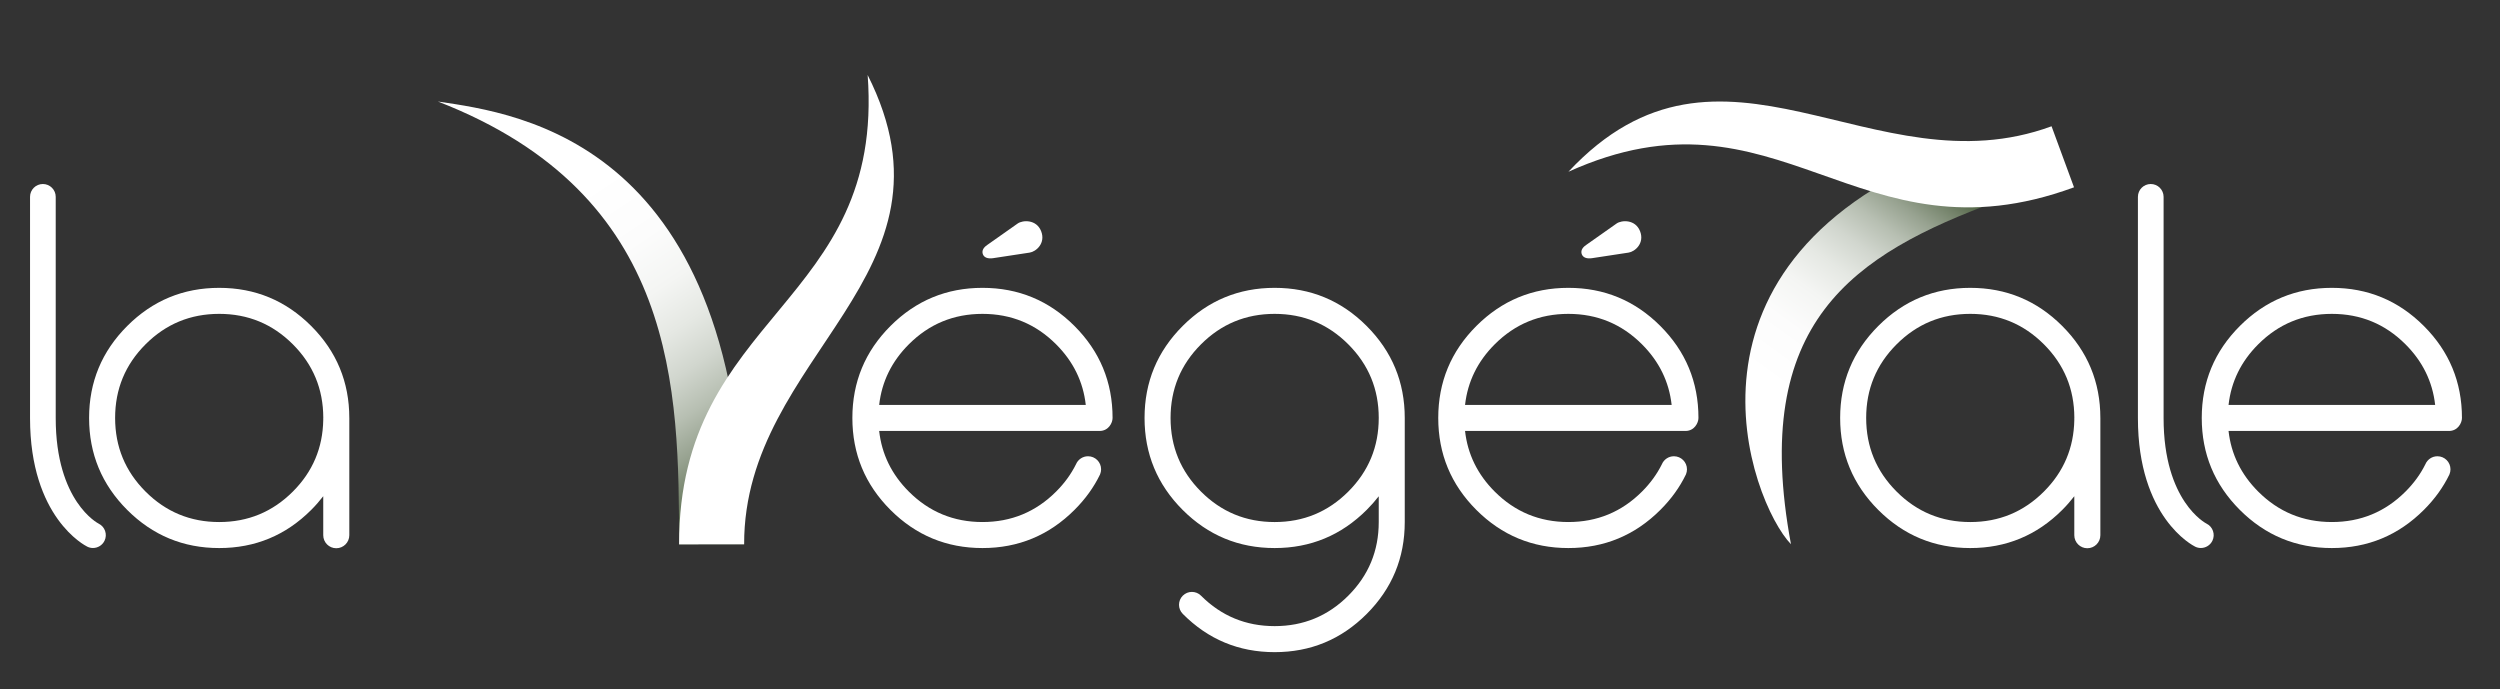 <?xml version="1.0" encoding="UTF-8"?><svg id="PICTOS" xmlns="http://www.w3.org/2000/svg" xmlns:xlink="http://www.w3.org/1999/xlink" viewBox="0 0 577.125 159.069"><rect x="0" y="0" width="577.125" height="159.069" fill="#333333" stroke="none"/><defs><style>.cls-1{clip-path:url(#clippath-4);}.cls-1,.cls-2,.cls-3,.cls-4,.cls-5,.cls-6{fill:none;}.cls-7{fill:#fff;}.cls-2{clip-path:url(#clippath-6);}.cls-3{clip-path:url(#clippath-7);}.cls-4{clip-path:url(#clippath-5);}.cls-8{fill:url(#Dégradé_sans_nom_5);}.cls-9{fill:url(#Dégradé_sans_nom_5-2);}.cls-6{clip-path:url(#clippath-8);}</style><clipPath id="clippath"><rect class="cls-5" x="-119.25" y="-355.167" width="805.797" height="360.723"/></clipPath><clipPath id="clippath-4"><rect class="cls-5" x="6.934" y="1.71" width="561.407" height="148.837"/></clipPath><clipPath id="clippath-5"><path class="cls-5" d="m413.447,125.638c-9.546-51.274,14.279-66.891,47.696-79.195-.958-1.85-8.425-11.52-8.736-12.373-69.782,25.934-48.194,82.017-38.96,91.567"/></clipPath><linearGradient id="Dégradé_sans_nom_5" x1="-1134.09" y1="-91.09" x2="-1131.914" y2="-91.09" gradientTransform="translate(32122.253 -2467.483) scale(27.965 -27.965)" gradientUnits="userSpaceOnUse"><stop offset="0" stop-color="#fff"/><stop offset=".222" stop-color="#fcfcfc"/><stop offset=".374" stop-color="#f4f5f3"/><stop offset=".504" stop-color="#e5e8e3"/><stop offset=".622" stop-color="#d1d6ce"/><stop offset=".733" stop-color="#b7bfb2"/><stop offset=".837" stop-color="#97a290"/><stop offset=".935" stop-color="#728168"/><stop offset="1" stop-color="#556749"/></linearGradient><clipPath id="clippath-6"><rect class="cls-5" x="6.934" y="1.71" width="561.407" height="148.837"/></clipPath><clipPath id="clippath-7"><path class="cls-5" d="m101.087,23.435c55.561,21.544,55.626,66.624,55.679,102.238,1.952-.004,14.11-.022,15.015-.024-.135-92.841-51.855-99.413-70.694-102.214Z"/></clipPath><linearGradient id="Dégradé_sans_nom_5-2" x1="-1127.465" y1="-26.975" x2="-1125.288" y2="-26.975" gradientTransform="translate(1103.299 40459.183) rotate(90) scale(35.843 -35.843)" xlink:href="#Dégradé_sans_nom_5"/><clipPath id="clippath-8"><rect class="cls-5" x="6.934" y="1.71" width="561.407" height="148.837"/></clipPath></defs><g class="cls-1"><path class="cls-7" d="m375.952,58.315l-8.423,1.282c-1.247.192-2.081-.159-2.359-.875-.281-.714-.033-1.486,1.023-2.194l6.997-4.93c1.156-.812,4.331-1.01,5.421,1.782,1.09,2.795-1.199,4.723-2.66,4.934"/><path class="cls-7" d="m237.692,58.315l-8.423,1.282c-1.247.192-2.081-.159-2.359-.875-.281-.714-.033-1.486,1.023-2.194l6.997-4.93c1.156-.812,4.331-1.01,5.421,1.782,1.09,2.795-1.199,4.723-2.66,4.934"/></g><g class="cls-4"><rect class="cls-8" x="361.764" y="21.17" width="120.24" height="117.369" transform="translate(109.039 373.948) rotate(-53.949)"/></g><g class="cls-2"><path class="cls-7" d="m362.068,39.65c48.608-22.001,66.654,22.019,116.718,3.589l-5.186-14.09c-41.249,15.185-76.039-27.44-111.531,10.501"/></g><g class="cls-3"><rect class="cls-9" x="78.615" y="12.411" width="115.638" height="124.286" transform="translate(-18.409 88.558) rotate(-33.822)"/></g><g class="cls-6"><path class="cls-7" d="m200.298,17.317c3.933,53.211-43.611,55.006-43.532,108.356l15.015-.022c-.063-43.957,51.929-61.953,28.517-108.334"/><path class="cls-7" d="m484.867,96.497v-.013c0-8.29-2.934-15.368-8.799-21.233-5.868-5.868-12.945-8.801-21.235-8.801s-15.368,2.934-21.233,8.801c-5.868,5.865-8.801,12.943-8.801,21.233s2.934,15.37,8.801,21.235c5.865,5.868,12.943,8.799,21.233,8.799s15.368-2.932,21.235-8.799c1.019-1.019,1.941-2.076,2.784-3.167v8.999c0,1.663,1.347,3.01,3.008,3.01s3.01-1.347,3.01-3.01v-27.035c0-.007-.002-.013-.002-.02m-13.034,16.987c-4.686,4.686-10.351,7.03-17,7.03s-12.314-2.344-17-7.03c-4.686-4.686-7.028-10.351-7.028-17s2.342-12.314,7.028-17c4.686-4.686,10.351-7.028,17-7.028s12.314,2.342,17,7.028c4.673,4.673,7.012,10.32,7.028,16.941-.002.03-.009.059-.009.091v.435c-.109,6.444-2.444,11.957-7.019,16.532"/><path class="cls-7" d="m508.064,126.505c-.437,0-.882-.096-1.302-.303-.54-.266-13.224-6.742-13.224-29.669v-51.091c0-1.637,1.328-2.964,2.964-2.964s2.964,1.328,2.964,2.964v51.091c0,19.27,9.805,24.295,9.903,24.343,1.471.72,2.078,2.496,1.36,3.968-.516,1.049-1.569,1.661-2.666,1.661"/><path class="cls-7" d="m80.636,96.497v-.013c0-8.29-2.934-15.368-8.799-21.233-5.868-5.868-12.945-8.801-21.235-8.801s-15.368,2.934-21.233,8.801c-5.868,5.865-8.801,12.943-8.801,21.233s2.934,15.37,8.801,21.235c5.865,5.868,12.943,8.799,21.233,8.799s15.368-2.932,21.235-8.799c1.019-1.019,1.941-2.076,2.784-3.167v8.999c0,1.663,1.347,3.01,3.008,3.01s3.01-1.347,3.01-3.01v-27.035c0-.007-.002-.013-.002-.02m-13.034,16.987c-4.686,4.686-10.353,7.03-17,7.03s-12.314-2.344-17-7.03c-4.686-4.686-7.028-10.351-7.028-17s2.342-12.314,7.028-17c4.686-4.686,10.351-7.028,17-7.028s12.314,2.342,17,7.028c4.673,4.673,7.012,10.32,7.028,16.941-.002.03-.009.059-.009.091v.435c-.109,6.444-2.444,11.957-7.019,16.532"/><path class="cls-7" d="m21.46,126.505c-.437,0-.881-.096-1.301-.303-.54-.266-13.224-6.742-13.224-29.669v-51.091c0-1.637,1.325-2.964,2.964-2.964s2.964,1.328,2.964,2.964v51.091c0,19.27,9.805,24.295,9.903,24.343,1.471.72,2.078,2.496,1.36,3.968-.516,1.049-1.569,1.661-2.666,1.661"/><path class="cls-7" d="m568.342,96.484c0-8.29-2.934-15.368-8.801-21.235-5.865-5.865-12.945-8.799-21.233-8.799s-15.37,2.934-21.235,8.799c-5.868,5.868-8.799,12.945-8.799,21.235s2.932,15.368,8.799,21.235c5.865,5.865,12.943,8.799,21.235,8.799s15.376-2.942,21.263-8.83c2.49-2.488,4.44-5.197,5.859-8.124.009-.02.054-.124.05-.124.135-.342.213-.71.213-1.099,0-1.665-1.349-3.014-3.014-3.014-1.249,0-2.322.76-2.779,1.843-1.13,2.274-2.657,4.379-4.594,6.314-4.684,4.686-10.351,7.028-16.998,7.028s-12.316-2.342-17-7.028c-3.965-3.965-6.248-8.629-6.849-13.996h50.884c2.046,0,2.999-1.848,2.999-3.003m-53.883-3.003c.601-5.365,2.884-10.033,6.849-13.996,4.684-4.686,10.351-7.028,17-7.028s12.314,2.342,16.998,7.028c3.965,3.963,6.248,8.632,6.849,13.996h-47.696Z"/><path class="cls-7" d="m392.088,96.484c0-8.29-2.934-15.368-8.801-21.235-5.865-5.865-12.945-8.799-21.233-8.799s-15.37,2.934-21.235,8.799c-5.868,5.868-8.799,12.945-8.799,21.235s2.932,15.368,8.799,21.235c5.865,5.865,12.943,8.799,21.235,8.799s15.376-2.942,21.263-8.83c2.49-2.488,4.44-5.197,5.859-8.124.009-.02.054-.124.05-.124.135-.342.213-.71.213-1.099,0-1.665-1.349-3.014-3.014-3.014-1.249,0-2.322.76-2.779,1.843-1.13,2.274-2.657,4.379-4.594,6.314-4.684,4.686-10.351,7.028-16.998,7.028s-12.316-2.342-17-7.028c-3.965-3.965-6.248-8.629-6.849-13.996h50.884c2.046,0,2.999-1.848,2.999-3.003m-53.883-3.003c.601-5.365,2.884-10.033,6.849-13.996,4.684-4.686,10.351-7.028,17-7.028s12.314,2.342,16.998,7.028c3.965,3.963,6.248,8.632,6.849,13.996h-47.696Z"/><path class="cls-7" d="m315.488,75.251c-5.868-5.868-12.945-8.801-21.235-8.801s-15.368,2.934-21.233,8.801c-5.868,5.865-8.801,12.943-8.801,21.233s2.934,15.37,8.801,21.235c5.865,5.868,12.943,8.799,21.233,8.799s15.378-2.942,21.265-8.827c1.001-1.001,1.922-2.046,2.764-3.125v5.948c0,6.647-2.344,12.314-7.03,16.998-4.686,4.686-10.351,7.028-17,7.028s-12.314-2.342-17-7.028c-1.162-1.162-3.045-1.162-4.205,0-1.162,1.16-1.162,3.045,0,4.205v.002c5.848,5.885,12.915,8.83,21.205,8.83s15.368-2.936,21.235-8.801c5.865-5.868,8.799-12.945,8.799-21.233v-24.03c0-8.29-2.934-15.368-8.799-21.233m-4.235,38.233c-4.686,4.686-10.351,7.03-17,7.03s-12.314-2.344-17-7.03c-4.686-4.686-7.028-10.351-7.028-17s2.342-12.314,7.028-17,10.351-7.028,17-7.028,12.314,2.342,17,7.028c4.686,4.686,7.03,10.353,7.03,17s-2.344,12.314-7.03,17"/><path class="cls-7" d="m256.838,96.484c0-8.29-2.934-15.368-8.801-21.235-5.865-5.865-12.945-8.799-21.233-8.799s-15.37,2.934-21.235,8.799c-5.868,5.868-8.799,12.945-8.799,21.235s2.932,15.368,8.799,21.235c5.865,5.865,12.945,8.799,21.235,8.799s15.376-2.942,21.263-8.83c2.49-2.488,4.44-5.197,5.859-8.124.009-.02.054-.124.05-.124.135-.342.213-.71.213-1.099,0-1.665-1.349-3.014-3.014-3.014-1.249,0-2.322.76-2.779,1.843-1.13,2.274-2.657,4.379-4.594,6.314-4.684,4.686-10.351,7.028-16.998,7.028s-12.316-2.342-17-7.028c-3.965-3.965-6.248-8.629-6.849-13.996h50.884c2.048,0,2.999-1.848,2.999-3.003m-53.883-3.003c.601-5.365,2.884-10.033,6.849-13.996,4.684-4.686,10.351-7.028,17-7.028s12.314,2.342,16.998,7.028c3.965,3.963,6.248,8.632,6.849,13.996h-47.696Z"/></g></svg>